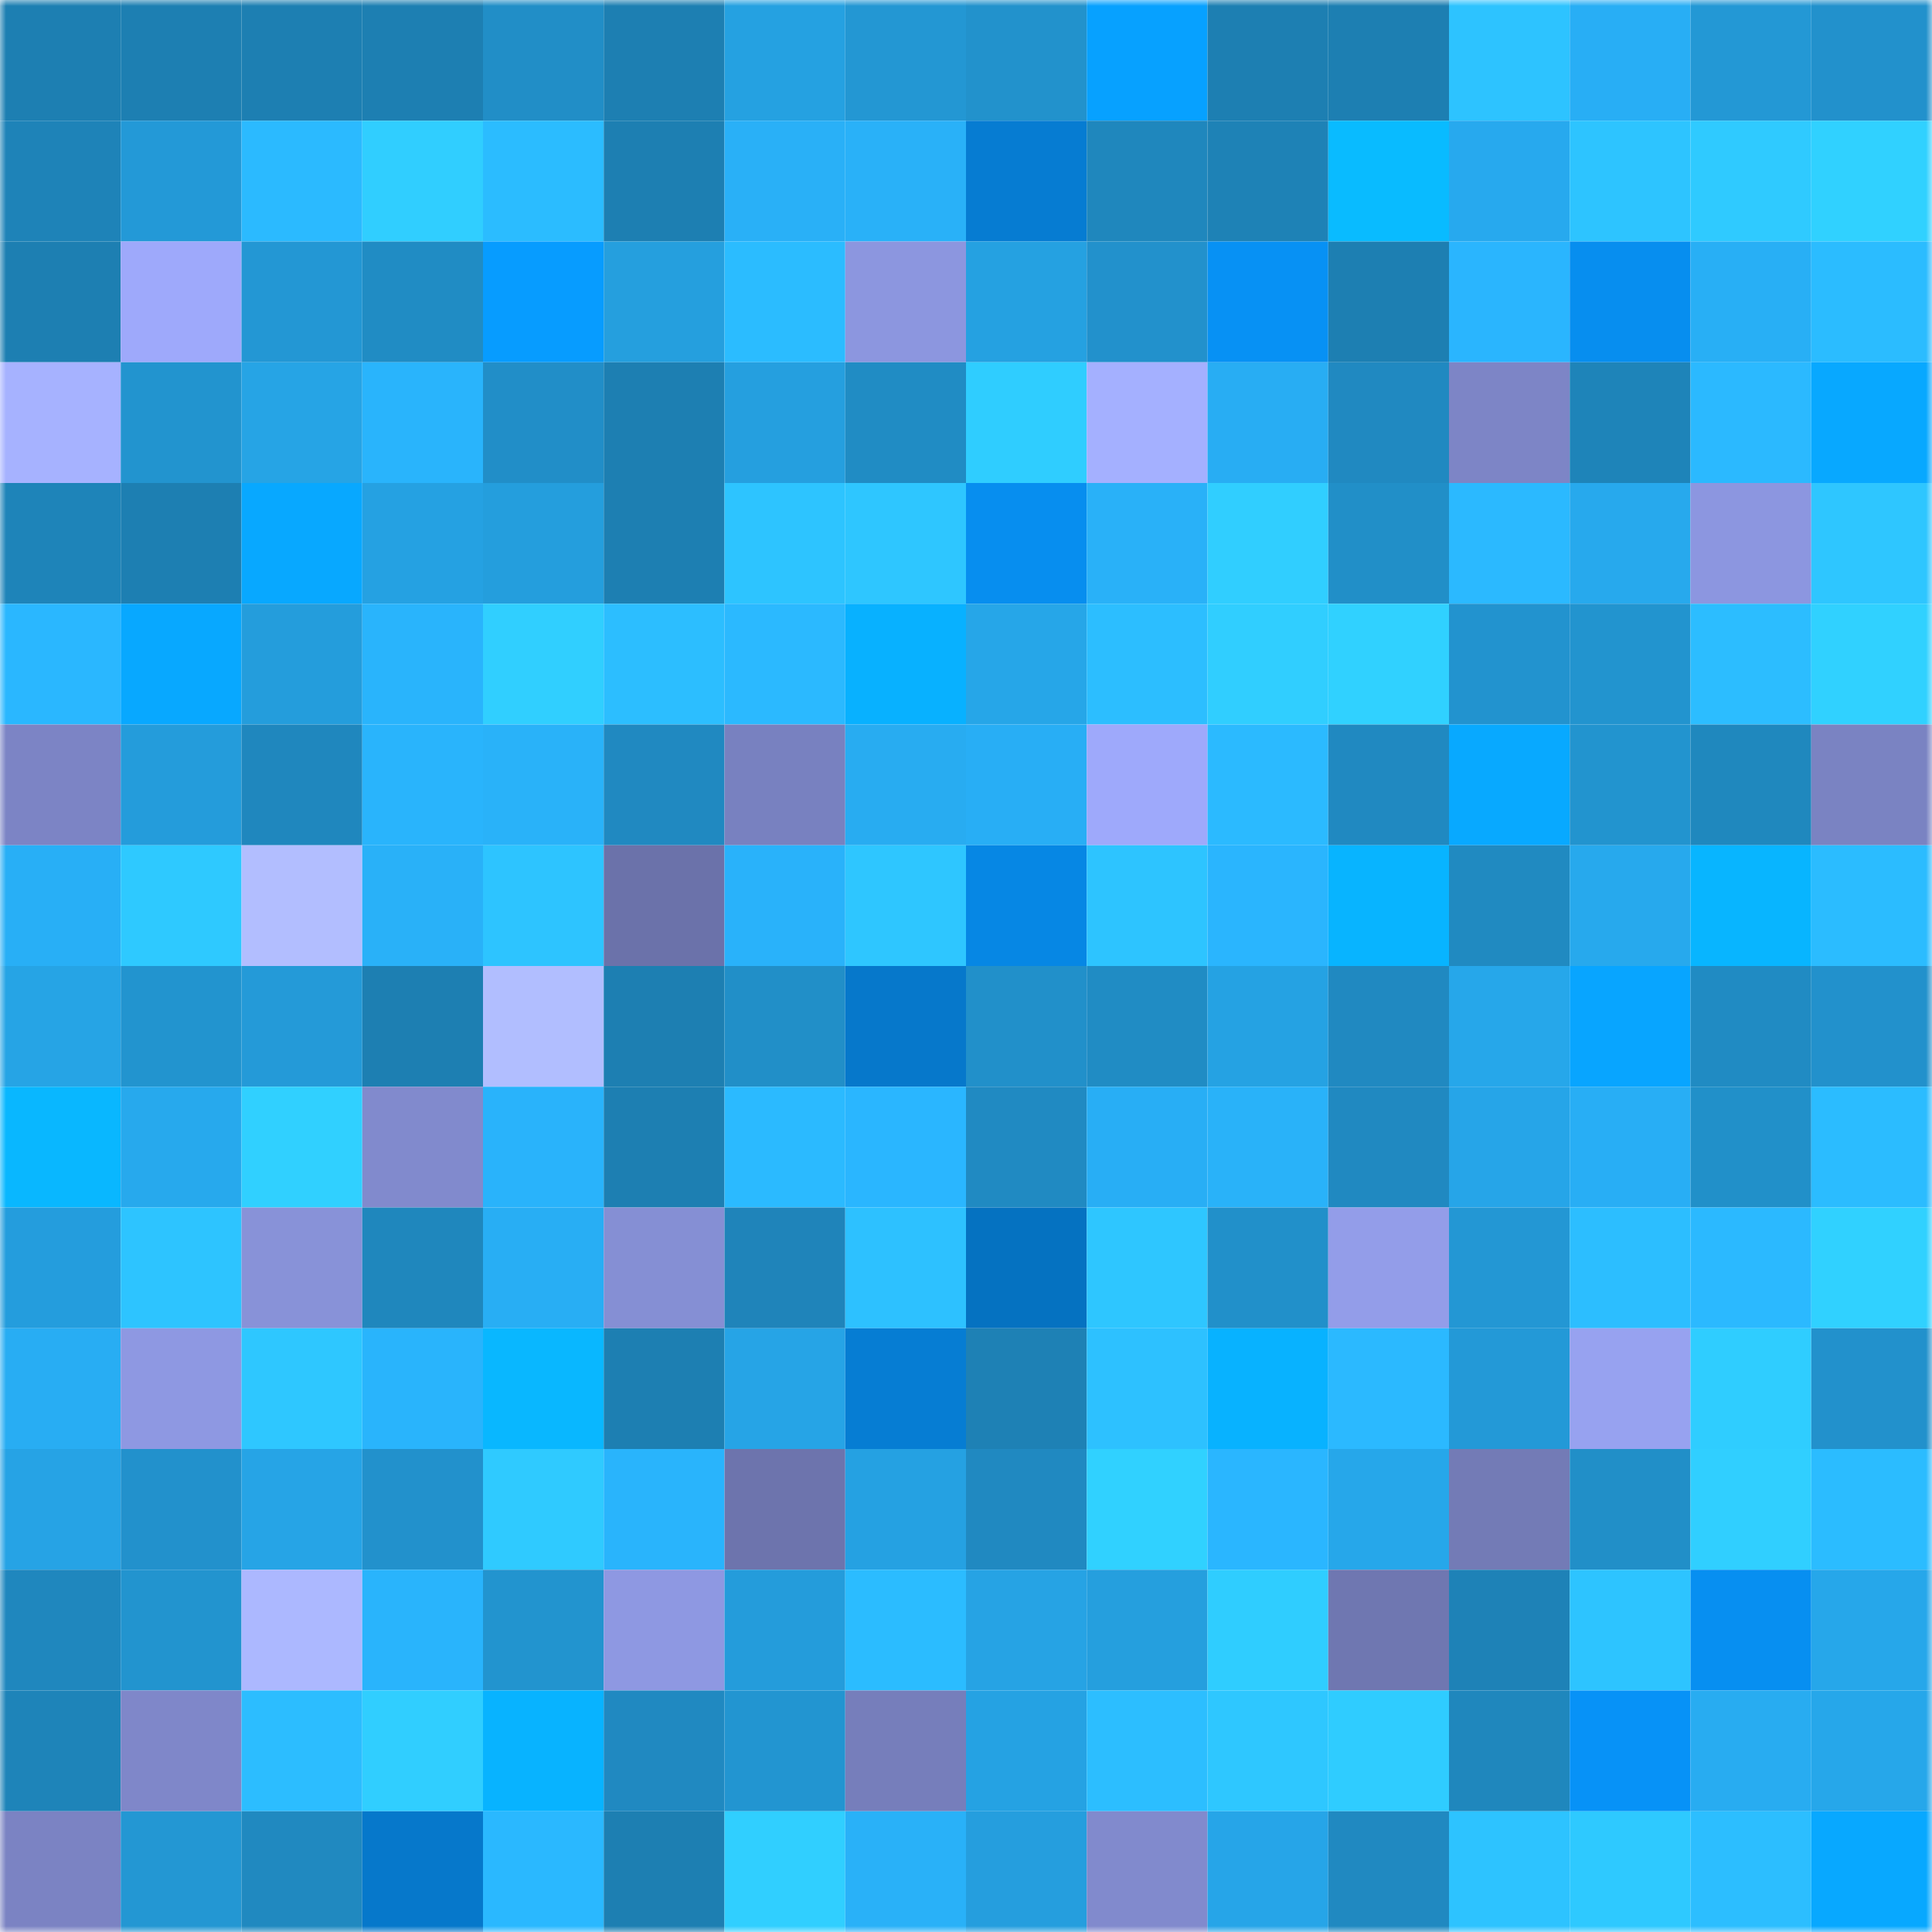 <svg viewBox="0 0 160 160" fill="none" role="img" xmlns="http://www.w3.org/2000/svg" width="240" height="240" name="ens%2Cw1nz1.eth"><mask id="2118671148" mask-type="alpha" maskUnits="userSpaceOnUse" x="0" y="0" width="160" height="160"><rect width="160" height="160" fill="#FFFFFF"></rect></mask><g mask="url(#2118671148)"><rect x="0" y="0" width="10" height="10" fill="#1d7fb2"></rect><rect x="10" y="0" width="10" height="10" fill="#1d7fb2"></rect><rect x="20" y="0" width="10" height="10" fill="#1d7fb2"></rect><rect x="30" y="0" width="10" height="10" fill="#1d7fb2"></rect><rect x="40" y="0" width="10" height="10" fill="#218ec7"></rect><rect x="50" y="0" width="10" height="10" fill="#1d7fb2"></rect><rect x="60" y="0" width="10" height="10" fill="#25a1e1"></rect><rect x="70" y="0" width="10" height="10" fill="#2397d3"></rect><rect x="80" y="0" width="10" height="10" fill="#2292cc"></rect><rect x="90" y="0" width="10" height="10" fill="#07a1ff"></rect><rect x="100" y="0" width="10" height="10" fill="#1d7fb2"></rect><rect x="110" y="0" width="10" height="10" fill="#1d7fb2"></rect><rect x="120" y="0" width="10" height="10" fill="#2dc3ff"></rect><rect x="130" y="0" width="10" height="10" fill="#28aef5"></rect><rect x="140" y="0" width="10" height="10" fill="#2398d5"></rect><rect x="150" y="0" width="10" height="10" fill="#2291cc"></rect><rect x="0" y="10" width="10" height="10" fill="#1e83b8"></rect><rect x="10" y="10" width="10" height="10" fill="#2399d7"></rect><rect x="20" y="10" width="10" height="10" fill="#2bbaff"></rect><rect x="30" y="10" width="10" height="10" fill="#30ceff"></rect><rect x="40" y="10" width="10" height="10" fill="#2bbcff"></rect><rect x="50" y="10" width="10" height="10" fill="#1d7fb2"></rect><rect x="60" y="10" width="10" height="10" fill="#29b0f7"></rect><rect x="70" y="10" width="10" height="10" fill="#29b1f8"></rect><rect x="80" y="10" width="10" height="10" fill="#067cd2"></rect><rect x="90" y="10" width="10" height="10" fill="#1f87bd"></rect><rect x="100" y="10" width="10" height="10" fill="#1e82b6"></rect><rect x="110" y="10" width="10" height="10" fill="#09bbff"></rect><rect x="120" y="10" width="10" height="10" fill="#27a9ee"></rect><rect x="130" y="10" width="10" height="10" fill="#2dc4ff"></rect><rect x="140" y="10" width="10" height="10" fill="#2fcaff"></rect><rect x="150" y="10" width="10" height="10" fill="#30d1ff"></rect><rect x="0" y="20" width="10" height="10" fill="#1d7fb2"></rect><rect x="10" y="20" width="10" height="10" fill="#9ea9fb"></rect><rect x="20" y="20" width="10" height="10" fill="#2397d4"></rect><rect x="30" y="20" width="10" height="10" fill="#208cc4"></rect><rect x="40" y="20" width="10" height="10" fill="#079cff"></rect><rect x="50" y="20" width="10" height="10" fill="#259fde"></rect><rect x="60" y="20" width="10" height="10" fill="#2bbcff"></rect><rect x="70" y="20" width="10" height="10" fill="#8c96df"></rect><rect x="80" y="20" width="10" height="10" fill="#25a1e1"></rect><rect x="90" y="20" width="10" height="10" fill="#2291cc"></rect><rect x="100" y="20" width="10" height="10" fill="#0791f4"></rect><rect x="110" y="20" width="10" height="10" fill="#1d7fb2"></rect><rect x="120" y="20" width="10" height="10" fill="#2ab5fe"></rect><rect x="130" y="20" width="10" height="10" fill="#078eef"></rect><rect x="140" y="20" width="10" height="10" fill="#28aff5"></rect><rect x="150" y="20" width="10" height="10" fill="#2bbcff"></rect><rect x="0" y="30" width="10" height="10" fill="#a6b2ff"></rect><rect x="10" y="30" width="10" height="10" fill="#2294cf"></rect><rect x="20" y="30" width="10" height="10" fill="#26a4e5"></rect><rect x="30" y="30" width="10" height="10" fill="#29b4fc"></rect><rect x="40" y="30" width="10" height="10" fill="#218ec8"></rect><rect x="50" y="30" width="10" height="10" fill="#1d7fb2"></rect><rect x="60" y="30" width="10" height="10" fill="#259fdf"></rect><rect x="70" y="30" width="10" height="10" fill="#208cc4"></rect><rect x="80" y="30" width="10" height="10" fill="#2fcdff"></rect><rect x="90" y="30" width="10" height="10" fill="#a4b0ff"></rect><rect x="100" y="30" width="10" height="10" fill="#28adf3"></rect><rect x="110" y="30" width="10" height="10" fill="#2089c1"></rect><rect x="120" y="30" width="10" height="10" fill="#7d85c6"></rect><rect x="130" y="30" width="10" height="10" fill="#1e84b9"></rect><rect x="140" y="30" width="10" height="10" fill="#2bb9ff"></rect><rect x="150" y="30" width="10" height="10" fill="#08a8ff"></rect><rect x="0" y="40" width="10" height="10" fill="#1e84b9"></rect><rect x="10" y="40" width="10" height="10" fill="#1d7fb2"></rect><rect x="20" y="40" width="10" height="10" fill="#08a8ff"></rect><rect x="30" y="40" width="10" height="10" fill="#25a1e2"></rect><rect x="40" y="40" width="10" height="10" fill="#249edd"></rect><rect x="50" y="40" width="10" height="10" fill="#1d7fb2"></rect><rect x="60" y="40" width="10" height="10" fill="#2dc4ff"></rect><rect x="70" y="40" width="10" height="10" fill="#2ec6ff"></rect><rect x="80" y="40" width="10" height="10" fill="#078eef"></rect><rect x="90" y="40" width="10" height="10" fill="#29b1f8"></rect><rect x="100" y="40" width="10" height="10" fill="#30ceff"></rect><rect x="110" y="40" width="10" height="10" fill="#218fc8"></rect><rect x="120" y="40" width="10" height="10" fill="#2bb9ff"></rect><rect x="130" y="40" width="10" height="10" fill="#27a9ed"></rect><rect x="140" y="40" width="10" height="10" fill="#8c96e0"></rect><rect x="150" y="40" width="10" height="10" fill="#2ec6ff"></rect><rect x="0" y="50" width="10" height="10" fill="#2ab7ff"></rect><rect x="10" y="50" width="10" height="10" fill="#08a8ff"></rect><rect x="20" y="50" width="10" height="10" fill="#249ddc"></rect><rect x="30" y="50" width="10" height="10" fill="#29b4fc"></rect><rect x="40" y="50" width="10" height="10" fill="#30cfff"></rect><rect x="50" y="50" width="10" height="10" fill="#2cbeff"></rect><rect x="60" y="50" width="10" height="10" fill="#2bb9ff"></rect><rect x="70" y="50" width="10" height="10" fill="#08b1ff"></rect><rect x="80" y="50" width="10" height="10" fill="#26a6e8"></rect><rect x="90" y="50" width="10" height="10" fill="#2cbeff"></rect><rect x="100" y="50" width="10" height="10" fill="#30ceff"></rect><rect x="110" y="50" width="10" height="10" fill="#30d1ff"></rect><rect x="120" y="50" width="10" height="10" fill="#2293cf"></rect><rect x="130" y="50" width="10" height="10" fill="#2294cf"></rect><rect x="140" y="50" width="10" height="10" fill="#2cbdff"></rect><rect x="150" y="50" width="10" height="10" fill="#30d1ff"></rect><rect x="0" y="60" width="10" height="10" fill="#7c84c5"></rect><rect x="10" y="60" width="10" height="10" fill="#249cdb"></rect><rect x="20" y="60" width="10" height="10" fill="#1f87be"></rect><rect x="30" y="60" width="10" height="10" fill="#29b4fc"></rect><rect x="40" y="60" width="10" height="10" fill="#29b2f9"></rect><rect x="50" y="60" width="10" height="10" fill="#2089c1"></rect><rect x="60" y="60" width="10" height="10" fill="#7881c0"></rect><rect x="70" y="60" width="10" height="10" fill="#28acf1"></rect><rect x="80" y="60" width="10" height="10" fill="#28aef5"></rect><rect x="90" y="60" width="10" height="10" fill="#9ea9fb"></rect><rect x="100" y="60" width="10" height="10" fill="#2bbaff"></rect><rect x="110" y="60" width="10" height="10" fill="#2089c1"></rect><rect x="120" y="60" width="10" height="10" fill="#08a9ff"></rect><rect x="130" y="60" width="10" height="10" fill="#2294cf"></rect><rect x="140" y="60" width="10" height="10" fill="#1f88be"></rect><rect x="150" y="60" width="10" height="10" fill="#7a83c2"></rect><rect x="0" y="70" width="10" height="10" fill="#28aff6"></rect><rect x="10" y="70" width="10" height="10" fill="#2ec9ff"></rect><rect x="20" y="70" width="10" height="10" fill="#b2beff"></rect><rect x="30" y="70" width="10" height="10" fill="#29b1f8"></rect><rect x="40" y="70" width="10" height="10" fill="#2dc4ff"></rect><rect x="50" y="70" width="10" height="10" fill="#6b72aa"></rect><rect x="60" y="70" width="10" height="10" fill="#29b2fa"></rect><rect x="70" y="70" width="10" height="10" fill="#2ec6ff"></rect><rect x="80" y="70" width="10" height="10" fill="#0687e4"></rect><rect x="90" y="70" width="10" height="10" fill="#2dc4ff"></rect><rect x="100" y="70" width="10" height="10" fill="#2ab5fe"></rect><rect x="110" y="70" width="10" height="10" fill="#08b4ff"></rect><rect x="120" y="70" width="10" height="10" fill="#208ac1"></rect><rect x="130" y="70" width="10" height="10" fill="#27a9ed"></rect><rect x="140" y="70" width="10" height="10" fill="#08b5ff"></rect><rect x="150" y="70" width="10" height="10" fill="#2bbcff"></rect><rect x="0" y="80" width="10" height="10" fill="#26a4e5"></rect><rect x="10" y="80" width="10" height="10" fill="#2294cf"></rect><rect x="20" y="80" width="10" height="10" fill="#249ad8"></rect><rect x="30" y="80" width="10" height="10" fill="#1d7fb2"></rect><rect x="40" y="80" width="10" height="10" fill="#b1beff"></rect><rect x="50" y="80" width="10" height="10" fill="#1d7fb2"></rect><rect x="60" y="80" width="10" height="10" fill="#218fc8"></rect><rect x="70" y="80" width="10" height="10" fill="#0678cb"></rect><rect x="80" y="80" width="10" height="10" fill="#2190ca"></rect><rect x="90" y="80" width="10" height="10" fill="#208cc4"></rect><rect x="100" y="80" width="10" height="10" fill="#25a2e3"></rect><rect x="110" y="80" width="10" height="10" fill="#2089c1"></rect><rect x="120" y="80" width="10" height="10" fill="#26a7ea"></rect><rect x="130" y="80" width="10" height="10" fill="#08a5ff"></rect><rect x="140" y="80" width="10" height="10" fill="#208bc3"></rect><rect x="150" y="80" width="10" height="10" fill="#2291cc"></rect><rect x="0" y="90" width="10" height="10" fill="#09b7ff"></rect><rect x="10" y="90" width="10" height="10" fill="#27a9ed"></rect><rect x="20" y="90" width="10" height="10" fill="#30d0ff"></rect><rect x="30" y="90" width="10" height="10" fill="#818acd"></rect><rect x="40" y="90" width="10" height="10" fill="#29b3fb"></rect><rect x="50" y="90" width="10" height="10" fill="#1d7fb2"></rect><rect x="60" y="90" width="10" height="10" fill="#2bbaff"></rect><rect x="70" y="90" width="10" height="10" fill="#2ab6ff"></rect><rect x="80" y="90" width="10" height="10" fill="#208ac2"></rect><rect x="90" y="90" width="10" height="10" fill="#28aef5"></rect><rect x="100" y="90" width="10" height="10" fill="#29b2f9"></rect><rect x="110" y="90" width="10" height="10" fill="#2089c1"></rect><rect x="120" y="90" width="10" height="10" fill="#26a5e8"></rect><rect x="130" y="90" width="10" height="10" fill="#28aef5"></rect><rect x="140" y="90" width="10" height="10" fill="#2190c9"></rect><rect x="150" y="90" width="10" height="10" fill="#2bbcff"></rect><rect x="0" y="100" width="10" height="10" fill="#249ddd"></rect><rect x="10" y="100" width="10" height="10" fill="#2dc4ff"></rect><rect x="20" y="100" width="10" height="10" fill="#8892d8"></rect><rect x="30" y="100" width="10" height="10" fill="#1f87bd"></rect><rect x="40" y="100" width="10" height="10" fill="#28aef4"></rect><rect x="50" y="100" width="10" height="10" fill="#858fd4"></rect><rect x="60" y="100" width="10" height="10" fill="#1f84ba"></rect><rect x="70" y="100" width="10" height="10" fill="#2dc1ff"></rect><rect x="80" y="100" width="10" height="10" fill="#0572c1"></rect><rect x="90" y="100" width="10" height="10" fill="#2ec6ff"></rect><rect x="100" y="100" width="10" height="10" fill="#2190ca"></rect><rect x="110" y="100" width="10" height="10" fill="#939de9"></rect><rect x="120" y="100" width="10" height="10" fill="#2397d4"></rect><rect x="130" y="100" width="10" height="10" fill="#2cbeff"></rect><rect x="140" y="100" width="10" height="10" fill="#2bb9ff"></rect><rect x="150" y="100" width="10" height="10" fill="#30d1ff"></rect><rect x="0" y="110" width="10" height="10" fill="#28adf3"></rect><rect x="10" y="110" width="10" height="10" fill="#8e98e2"></rect><rect x="20" y="110" width="10" height="10" fill="#2ec7ff"></rect><rect x="30" y="110" width="10" height="10" fill="#29b4fc"></rect><rect x="40" y="110" width="10" height="10" fill="#09b7ff"></rect><rect x="50" y="110" width="10" height="10" fill="#1d7fb2"></rect><rect x="60" y="110" width="10" height="10" fill="#26a4e6"></rect><rect x="70" y="110" width="10" height="10" fill="#067dd3"></rect><rect x="80" y="110" width="10" height="10" fill="#1e81b5"></rect><rect x="90" y="110" width="10" height="10" fill="#2dc1ff"></rect><rect x="100" y="110" width="10" height="10" fill="#08b2ff"></rect><rect x="110" y="110" width="10" height="10" fill="#2bb9ff"></rect><rect x="120" y="110" width="10" height="10" fill="#2399d7"></rect><rect x="130" y="110" width="10" height="10" fill="#97a2f0"></rect><rect x="140" y="110" width="10" height="10" fill="#2fcdff"></rect><rect x="150" y="110" width="10" height="10" fill="#2291cc"></rect><rect x="0" y="120" width="10" height="10" fill="#26a3e5"></rect><rect x="10" y="120" width="10" height="10" fill="#2291cc"></rect><rect x="20" y="120" width="10" height="10" fill="#26a4e6"></rect><rect x="30" y="120" width="10" height="10" fill="#2291cc"></rect><rect x="40" y="120" width="10" height="10" fill="#2fcaff"></rect><rect x="50" y="120" width="10" height="10" fill="#29b4fc"></rect><rect x="60" y="120" width="10" height="10" fill="#6d74ad"></rect><rect x="70" y="120" width="10" height="10" fill="#25a1e2"></rect><rect x="80" y="120" width="10" height="10" fill="#2089c1"></rect><rect x="90" y="120" width="10" height="10" fill="#30d1ff"></rect><rect x="100" y="120" width="10" height="10" fill="#2ab6ff"></rect><rect x="110" y="120" width="10" height="10" fill="#26a7ea"></rect><rect x="120" y="120" width="10" height="10" fill="#737bb6"></rect><rect x="130" y="120" width="10" height="10" fill="#218fc8"></rect><rect x="140" y="120" width="10" height="10" fill="#30cfff"></rect><rect x="150" y="120" width="10" height="10" fill="#2bbcff"></rect><rect x="0" y="130" width="10" height="10" fill="#1f87be"></rect><rect x="10" y="130" width="10" height="10" fill="#2294cf"></rect><rect x="20" y="130" width="10" height="10" fill="#acb8ff"></rect><rect x="30" y="130" width="10" height="10" fill="#29b4fc"></rect><rect x="40" y="130" width="10" height="10" fill="#2294cf"></rect><rect x="50" y="130" width="10" height="10" fill="#8e98e2"></rect><rect x="60" y="130" width="10" height="10" fill="#249cdb"></rect><rect x="70" y="130" width="10" height="10" fill="#2bbcff"></rect><rect x="80" y="130" width="10" height="10" fill="#26a3e4"></rect><rect x="90" y="130" width="10" height="10" fill="#259fde"></rect><rect x="100" y="130" width="10" height="10" fill="#2fcdff"></rect><rect x="110" y="130" width="10" height="10" fill="#6f77b1"></rect><rect x="120" y="130" width="10" height="10" fill="#1e82b7"></rect><rect x="130" y="130" width="10" height="10" fill="#2dc4ff"></rect><rect x="140" y="130" width="10" height="10" fill="#078ff1"></rect><rect x="150" y="130" width="10" height="10" fill="#26a7ea"></rect><rect x="0" y="140" width="10" height="10" fill="#1e84b9"></rect><rect x="10" y="140" width="10" height="10" fill="#7f87c9"></rect><rect x="20" y="140" width="10" height="10" fill="#2cbdff"></rect><rect x="30" y="140" width="10" height="10" fill="#30ceff"></rect><rect x="40" y="140" width="10" height="10" fill="#08b3ff"></rect><rect x="50" y="140" width="10" height="10" fill="#2089c1"></rect><rect x="60" y="140" width="10" height="10" fill="#2295d1"></rect><rect x="70" y="140" width="10" height="10" fill="#767ebb"></rect><rect x="80" y="140" width="10" height="10" fill="#25a2e3"></rect><rect x="90" y="140" width="10" height="10" fill="#2cbeff"></rect><rect x="100" y="140" width="10" height="10" fill="#2ec7ff"></rect><rect x="110" y="140" width="10" height="10" fill="#2fccff"></rect><rect x="120" y="140" width="10" height="10" fill="#1f87bd"></rect><rect x="130" y="140" width="10" height="10" fill="#0792f7"></rect><rect x="140" y="140" width="10" height="10" fill="#28acf1"></rect><rect x="150" y="140" width="10" height="10" fill="#26a7ea"></rect><rect x="0" y="150" width="10" height="10" fill="#7b83c3"></rect><rect x="10" y="150" width="10" height="10" fill="#2397d3"></rect><rect x="20" y="150" width="10" height="10" fill="#2089c0"></rect><rect x="30" y="150" width="10" height="10" fill="#0678cb"></rect><rect x="40" y="150" width="10" height="10" fill="#2ab8ff"></rect><rect x="50" y="150" width="10" height="10" fill="#1d7fb2"></rect><rect x="60" y="150" width="10" height="10" fill="#30cfff"></rect><rect x="70" y="150" width="10" height="10" fill="#29b1f8"></rect><rect x="80" y="150" width="10" height="10" fill="#259ede"></rect><rect x="90" y="150" width="10" height="10" fill="#818acd"></rect><rect x="100" y="150" width="10" height="10" fill="#26a5e8"></rect><rect x="110" y="150" width="10" height="10" fill="#2089c1"></rect><rect x="120" y="150" width="10" height="10" fill="#2dc3ff"></rect><rect x="130" y="150" width="10" height="10" fill="#2ec9ff"></rect><rect x="140" y="150" width="10" height="10" fill="#2cbeff"></rect><rect x="150" y="150" width="10" height="10" fill="#08a8ff"></rect></g></svg>